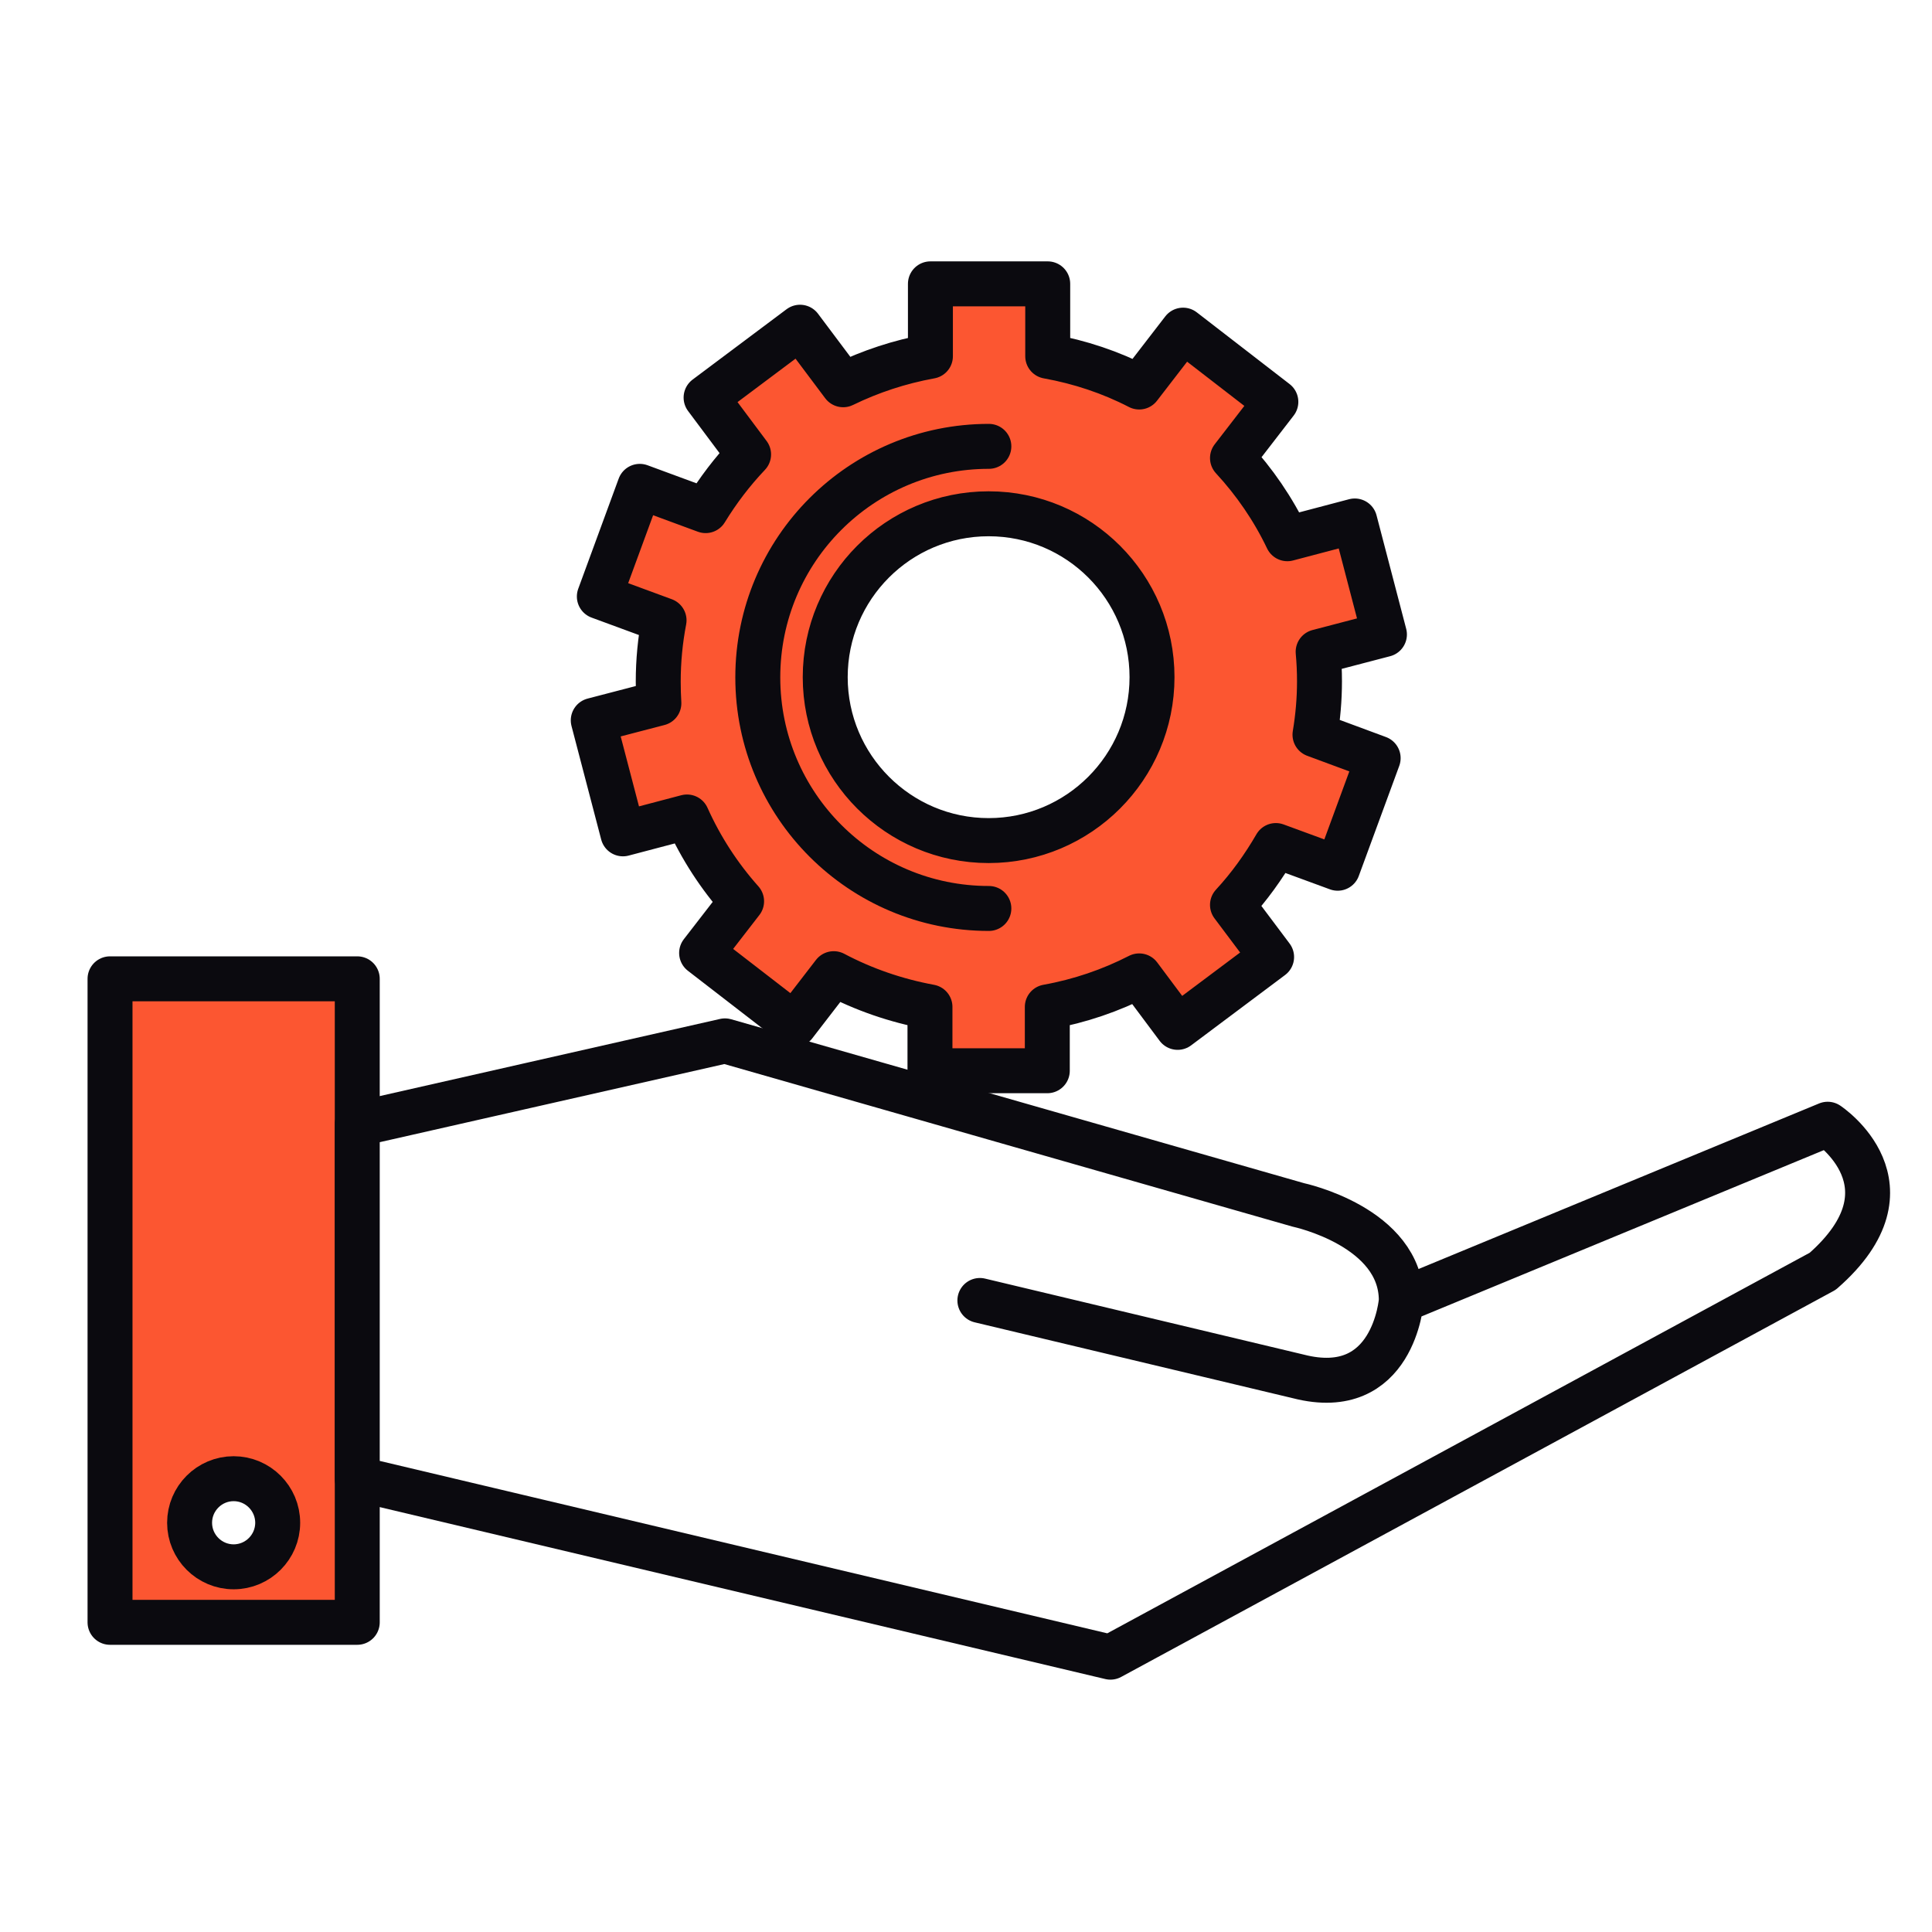 <svg width="60" height="60" viewBox="0 0 60 60" fill="none" xmlns="http://www.w3.org/2000/svg">
<rect width="60" height="60" fill="white"/>
<path d="M11.095 30.398H3.417V50.383H11.095V30.398Z" fill="#FC5631" stroke="#0B0A0F" stroke-width="1.396" stroke-linecap="round" stroke-linejoin="round"/>
<path d="M7.256 48.659C6.502 48.659 5.888 48.044 5.888 47.291C5.888 46.537 6.502 45.922 7.256 45.922C8.01 45.922 8.624 46.537 8.624 47.291C8.624 48.044 8.01 48.659 7.256 48.659Z" fill="white" stroke="#0B0A0F" stroke-width="1.396" stroke-linecap="round" stroke-linejoin="round"/>
<path d="M43.519 40.387L56.76 34.914C56.76 34.914 59.65 36.82 56.607 39.48L34.486 51.465L11.095 45.922V34.914L22.515 32.325L40.322 37.42C40.322 37.42 43.519 38.097 43.519 40.387C43.519 40.387 43.288 43.507 40.322 42.746L30.431 40.387" fill="white"/>
<path d="M43.519 40.387L56.76 34.914C56.76 34.914 59.65 36.82 56.607 39.48L34.486 51.465L11.095 45.922V34.914L22.515 32.325L40.322 37.42C40.322 37.42 43.519 38.097 43.519 40.387ZM43.519 40.387C43.519 40.387 43.288 43.507 40.322 42.746L30.431 40.387" stroke="#0B0A0F" stroke-width="1.396" stroke-linecap="round" stroke-linejoin="round"/>
<path d="M40.978 21.163C40.978 20.849 40.964 20.542 40.936 20.242L42.995 19.704L42.074 16.179L39.98 16.731C39.54 15.809 38.96 14.965 38.276 14.225L39.623 12.48L36.741 10.253L35.379 12.019C34.5 11.565 33.544 11.244 32.538 11.063V8.815H28.895V11.063C27.938 11.237 27.031 11.537 26.186 11.949L24.846 10.162L21.928 12.347L23.248 14.113C22.745 14.643 22.298 15.23 21.914 15.858L19.869 15.104L18.613 18.525L20.623 19.265C20.504 19.886 20.442 20.521 20.442 21.17C20.442 21.393 20.448 21.617 20.462 21.84L18.424 22.371L19.346 25.896L21.335 25.372C21.768 26.336 22.34 27.215 23.031 27.99L21.789 29.595L24.672 31.822L25.893 30.238C26.815 30.726 27.82 31.075 28.881 31.271V33.253H32.525V31.271C33.537 31.089 34.493 30.761 35.379 30.307L36.573 31.906L39.491 29.721L38.276 28.102C38.793 27.543 39.239 26.922 39.623 26.259L41.543 26.964L42.8 23.544L40.838 22.817C40.929 22.273 40.978 21.722 40.978 21.156V21.163ZM30.703 26.105C27.904 26.105 25.628 23.83 25.628 21.03C25.628 18.231 27.896 15.956 30.703 15.956C33.509 15.956 35.777 18.231 35.777 21.03C35.777 23.83 33.502 26.105 30.703 26.105Z" fill="#FC5631" stroke="#0B0A0F" stroke-width="1.396" stroke-linecap="round" stroke-linejoin="round"/>
<path d="M30.71 28.213C26.745 28.213 23.534 25.002 23.534 21.037C23.534 17.073 26.745 13.862 30.71 13.862" stroke="#0B0A0F" stroke-width="1.396" stroke-linecap="round" stroke-linejoin="round"/>
</svg>

